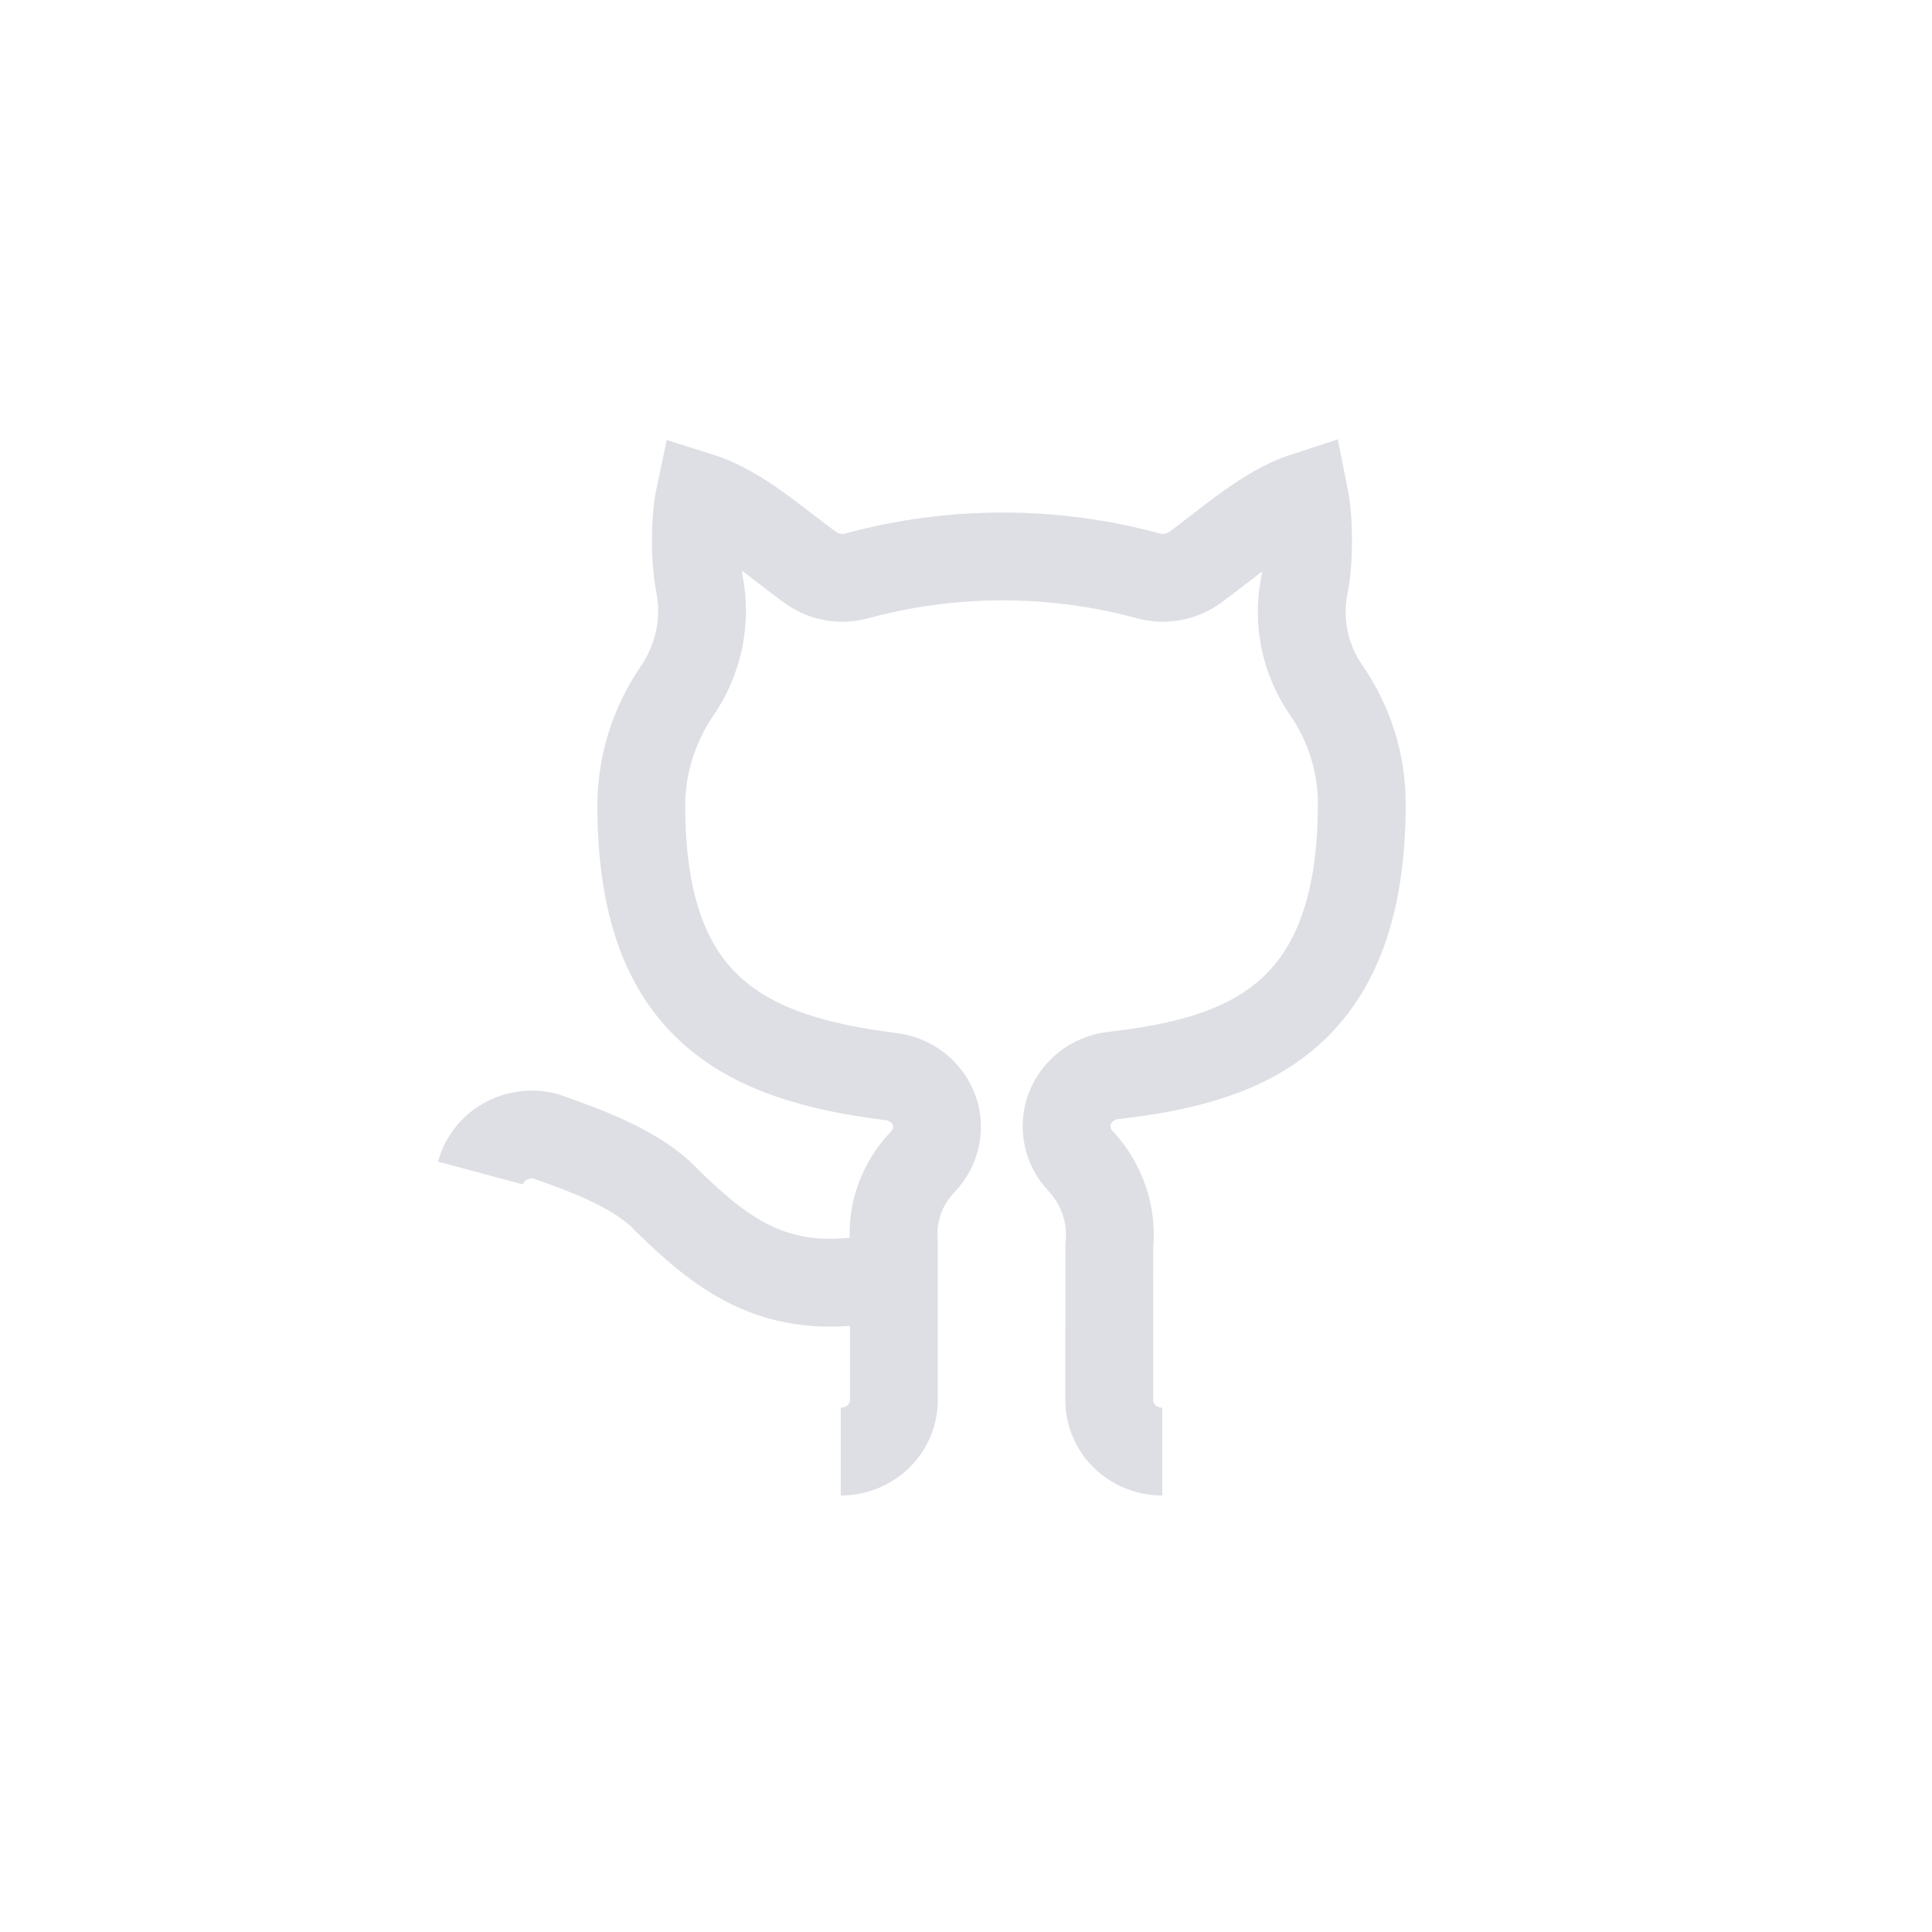 <svg width="44" height="44" viewBox="0 0 44 44" fill="none" xmlns="http://www.w3.org/2000/svg">
<path d="M26.471 33.059C26.15 33.059 25.843 32.936 25.616 32.717C25.39 32.498 25.262 32.202 25.262 31.892L25.263 28.379C25.3 28.03 25.262 27.677 25.149 27.343C25.037 27.01 24.853 26.703 24.61 26.442C24.46 26.284 24.357 26.09 24.314 25.88C24.27 25.67 24.287 25.452 24.363 25.251C24.44 25.049 24.572 24.872 24.745 24.739C24.919 24.605 25.127 24.52 25.347 24.494C28.296 24.155 31.014 23.245 31.014 18.31C31.015 17.389 30.734 16.487 30.205 15.72C29.717 15.014 29.539 14.15 29.709 13.317C29.818 12.774 29.818 11.848 29.709 11.305C28.805 11.6 27.953 12.396 27.184 12.944C27.038 13.043 26.872 13.111 26.697 13.141C26.521 13.171 26.341 13.164 26.169 13.119C23.988 12.524 21.68 12.524 19.499 13.119C19.327 13.164 19.146 13.171 18.971 13.141C18.796 13.111 18.629 13.043 18.484 12.944C17.71 12.39 16.849 11.593 15.934 11.305C15.819 11.847 15.819 12.774 15.934 13.317C16.093 14.16 15.906 15.03 15.415 15.744C14.888 16.516 14.607 17.42 14.605 18.345C14.605 22.884 16.877 24.097 20.284 24.517C20.507 24.544 20.718 24.63 20.893 24.766C21.068 24.902 21.2 25.082 21.275 25.287C21.345 25.485 21.359 25.699 21.314 25.904C21.27 26.109 21.168 26.299 21.021 26.454C20.786 26.696 20.606 26.983 20.491 27.296C20.377 27.61 20.331 27.942 20.357 28.274L20.357 31.892C20.357 32.202 20.229 32.498 20.003 32.717C19.776 32.936 19.469 33.059 19.148 33.059M10.942 26.715C10.982 26.566 11.052 26.427 11.147 26.304C11.243 26.181 11.362 26.078 11.499 26C11.636 25.922 11.788 25.871 11.945 25.849C12.102 25.828 12.263 25.837 12.417 25.875C13.346 26.202 14.535 26.629 15.191 27.343C16.4 28.51 17.608 29.537 19.904 29.117" stroke="#DDDFE4" stroke-width="2"/>
</svg>
